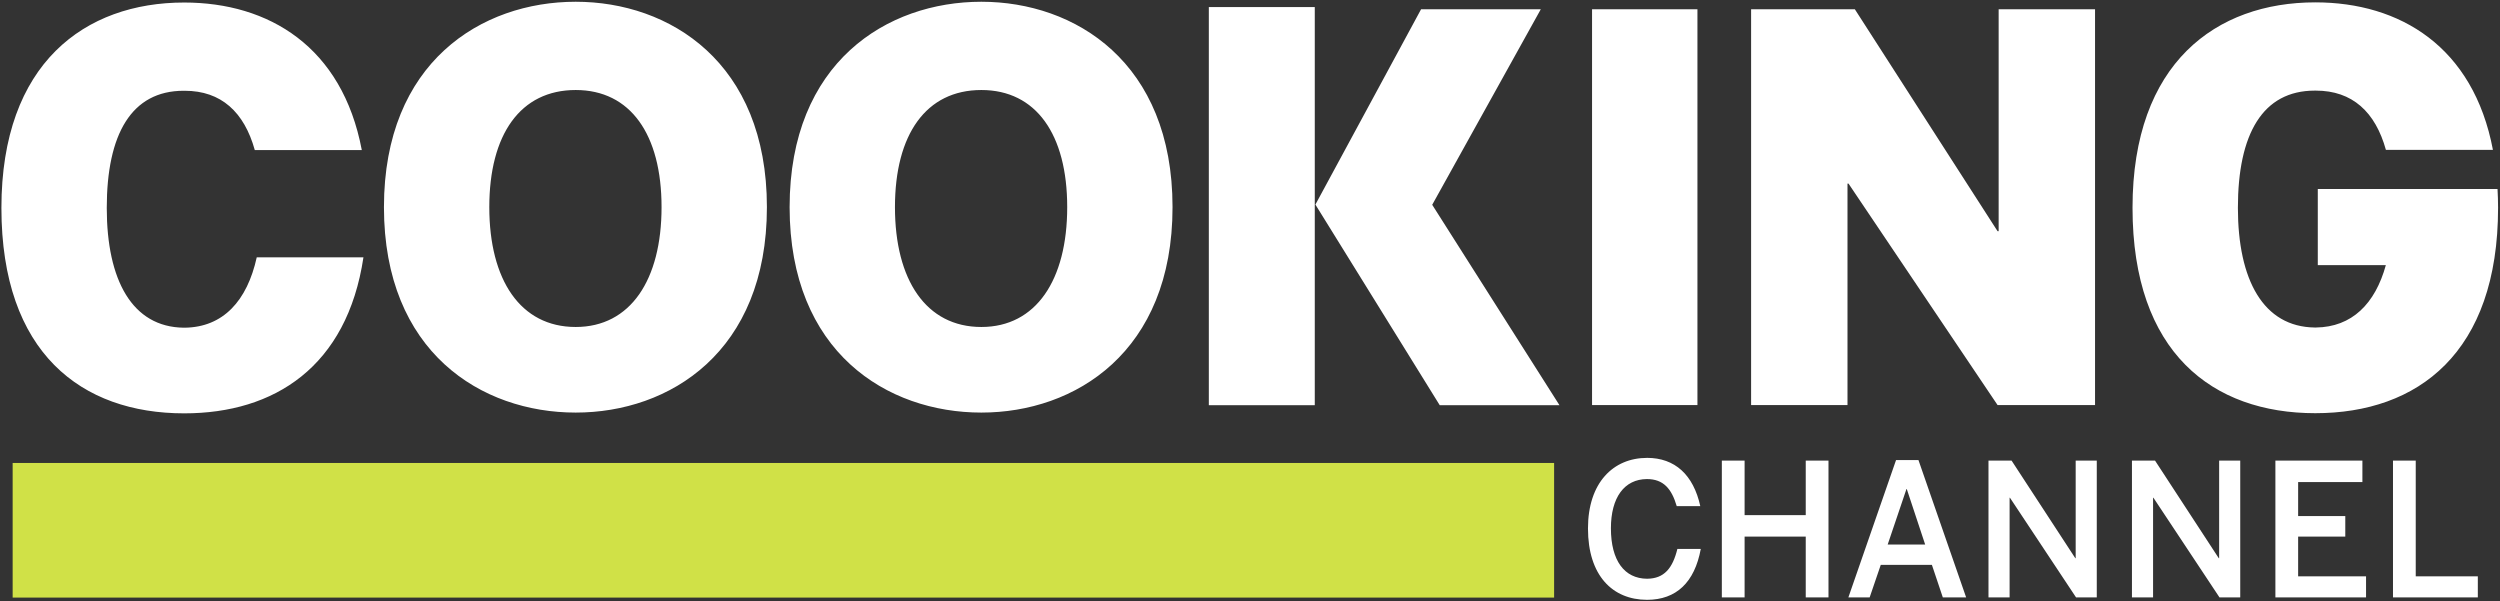 <?xml version="1.0" encoding="UTF-8"?>
<svg width="998px" height="240px" viewBox="0 0 998 240" version="1.1" xmlns="http://www.w3.org/2000/svg" xmlns:xlink="http://www.w3.org/1999/xlink">
    <rect x="0" y="0" width="998" height="240" fill="#333333" stroke="none"/>
    <!-- Generator: Sketch 64 (93537) - https://sketch.com -->
    <title>Cooking</title>
    <desc>Created with Sketch.</desc>
    <g id="Symbols" stroke="none" stroke-width="1" fill="none" fill-rule="evenodd">
        <g id="Network-Logo/Centered/Color/Cooking" transform="translate(-1, -129)">
            <g id="Cooking" transform="translate(1, 129)">
                <g id="CC-Logo">
                    <polygon id="logo-cc-2" fill="#D0E147" points="5.05 184.815 620.4 184.815 620.4 238.555 5.05 238.555"></polygon>
                    <path d="M657.536,182.779 C668.627,182.805 675.986,189.51 678.755,202.045 L678.755,202.045 L669.351,202.045 C667.309,195.142 664.078,191.242 657.444,191.242 C648.446,191.31 643.077,198.561 643.077,210.894 C643.077,223.834 648.486,230.973 657.503,231.033 C664.366,230.988 667.719,226.815 669.609,219.132 L669.609,219.132 L678.954,219.132 C676.48,232.533 669.14,239.425 657.536,239.448 L657.536,239.448 L657.473,239.448 C643.705,239.418 633.921,229.759 633.921,210.965 C633.921,192.701 643.989,182.813 657.473,182.787 L657.473,182.787 L657.488,182.779 C657.488,182.779 657.495,182.787 657.518,182.787 C657.518,182.787 657.532,182.779 657.536,182.779 L657.536,182.779 Z M696.444,183.878 L696.444,205.648 L720.853,205.648 L720.853,183.878 L729.932,183.878 L729.932,238.48 L720.853,238.48 L720.853,214.205 L696.444,214.205 L696.444,238.48 L687.358,238.48 L687.358,183.878 L696.444,183.878 Z M765.846,183.657 L784.882,238.48 L775.571,238.48 L771.214,225.495 L750.8,225.495 L746.366,238.48 L737.87,238.48 L756.903,183.657 L765.846,183.657 Z M803.026,183.878 L828.465,222.837 L828.609,222.837 L828.609,183.878 L837.034,183.878 L837.034,238.48 L828.756,238.48 L802.376,198.708 L802.232,198.708 L802.232,238.48 L793.803,238.48 L793.803,183.878 L803.026,183.878 Z M860.295,183.878 L885.73,222.837 L885.881,222.837 L885.881,183.878 L894.303,183.878 L894.303,238.48 L886.018,238.48 L859.649,198.708 L859.505,198.708 L859.505,238.48 L851.075,238.48 L851.075,183.878 L860.295,183.878 Z M943.069,183.878 L943.069,192.438 L917.416,192.438 L917.416,206.016 L936.239,206.016 L936.239,214.205 L917.416,214.205 L917.416,230.073 L944.524,230.073 L944.524,238.48 L908.337,238.48 L908.337,183.878 L943.069,183.878 Z M964.362,183.878 L964.362,230.073 L989.148,230.073 L989.148,238.48 L955.283,238.48 L955.283,183.878 L964.362,183.878 Z M761.193,195.243 L761.049,195.243 L753.562,217.381 L768.526,217.381 L761.193,195.243 Z M73.528,1.007 C107.3,1.007 136.616,18.649 144.429,59.896 L144.429,59.896 L101.71,59.896 C97.476,44.728 88.297,36.235 73.731,36.235 L73.731,36.235 L73.318,36.235 C52.49,36.235 42.621,53.54 42.621,83.008 C42.621,111.858 52.786,130.554 73.318,130.816 L73.318,130.816 L73.735,130.816 C89.091,130.625 98.65,120.104 102.49,102.739 L102.49,102.739 L145.086,102.739 C138.525,146.415 109.512,165.01 73.528,165.01 C32.523,165.01 0.564,140.888 0.564,83.008 C0.564,25.14 33.996,1.007 73.528,1.007 Z M924.269,0.944 C958.052,0.944 987.368,18.593 995.177,59.832 L995.177,59.832 L952.455,59.832 C948.231,44.664 939.045,36.175 924.483,36.175 L924.483,36.175 L924.066,36.175 C903.246,36.175 893.369,53.472 893.369,82.945 C893.369,111.791 903.534,130.487 924.066,130.745 L924.066,130.745 L924.49,130.745 C938.886,130.569 948.157,121.289 952.429,105.844 L952.429,105.844 L925.262,105.844 L925.262,75.438 L997.008,75.438 C997.145,77.883 997.23,80.365 997.23,82.945 C997.23,140.813 965.27,164.946 924.269,164.946 C883.271,164.946 851.304,140.813 851.304,82.945 C851.304,25.073 884.748,0.944 924.269,0.944 Z M229.821,0.7 C267.245,0.7 306.149,24.825 306.149,82.693 C306.149,140.573 267.245,164.702 229.821,164.702 C192.176,164.702 153.272,140.573 153.272,82.693 C153.272,24.825 192.176,0.7 229.821,0.7 Z M391.759,0.7 C429.179,0.7 468.076,24.825 468.076,82.693 C468.076,140.573 429.179,164.702 391.759,164.702 C354.11,164.702 315.213,140.573 315.213,82.693 C315.213,24.825 354.11,0.7 391.759,0.7 Z M524.858,2.826 L524.858,161.755 L482.564,161.755 L482.564,2.826 L524.858,2.826 Z M615.076,3.711 L571.737,81.749 L622.534,161.751 L574.739,161.751 L525.109,81.662 L567.288,3.711 L615.076,3.711 Z M677.618,3.688 L677.618,161.71 L635.545,161.71 L635.545,3.688 L677.618,3.688 Z M740.451,3.688 L797.436,92.304 L797.86,92.304 L797.86,3.688 L836.34,3.688 L836.34,161.71 L797.436,161.71 L737.936,73.304 L737.519,73.304 L737.519,161.71 L699.04,161.71 L699.04,3.688 L740.451,3.688 Z M229.821,35.935 C207.738,35.935 195.329,53.656 195.329,82.693 C195.329,111.738 207.738,130.532 229.821,130.532 C251.682,130.532 264.092,111.738 264.092,82.693 C264.092,53.656 251.682,35.935 229.821,35.935 Z M391.759,35.935 C369.677,35.935 357.267,53.656 357.267,82.693 C357.267,111.738 369.677,130.532 391.759,130.532 C413.617,130.532 426.03,111.738 426.03,82.693 C426.03,53.656 413.617,35.935 391.759,35.935 Z" id="logo-cc-1" fill="#FFFFFF"></path>
                </g>
            </g>
        </g>
    </g>
</svg>